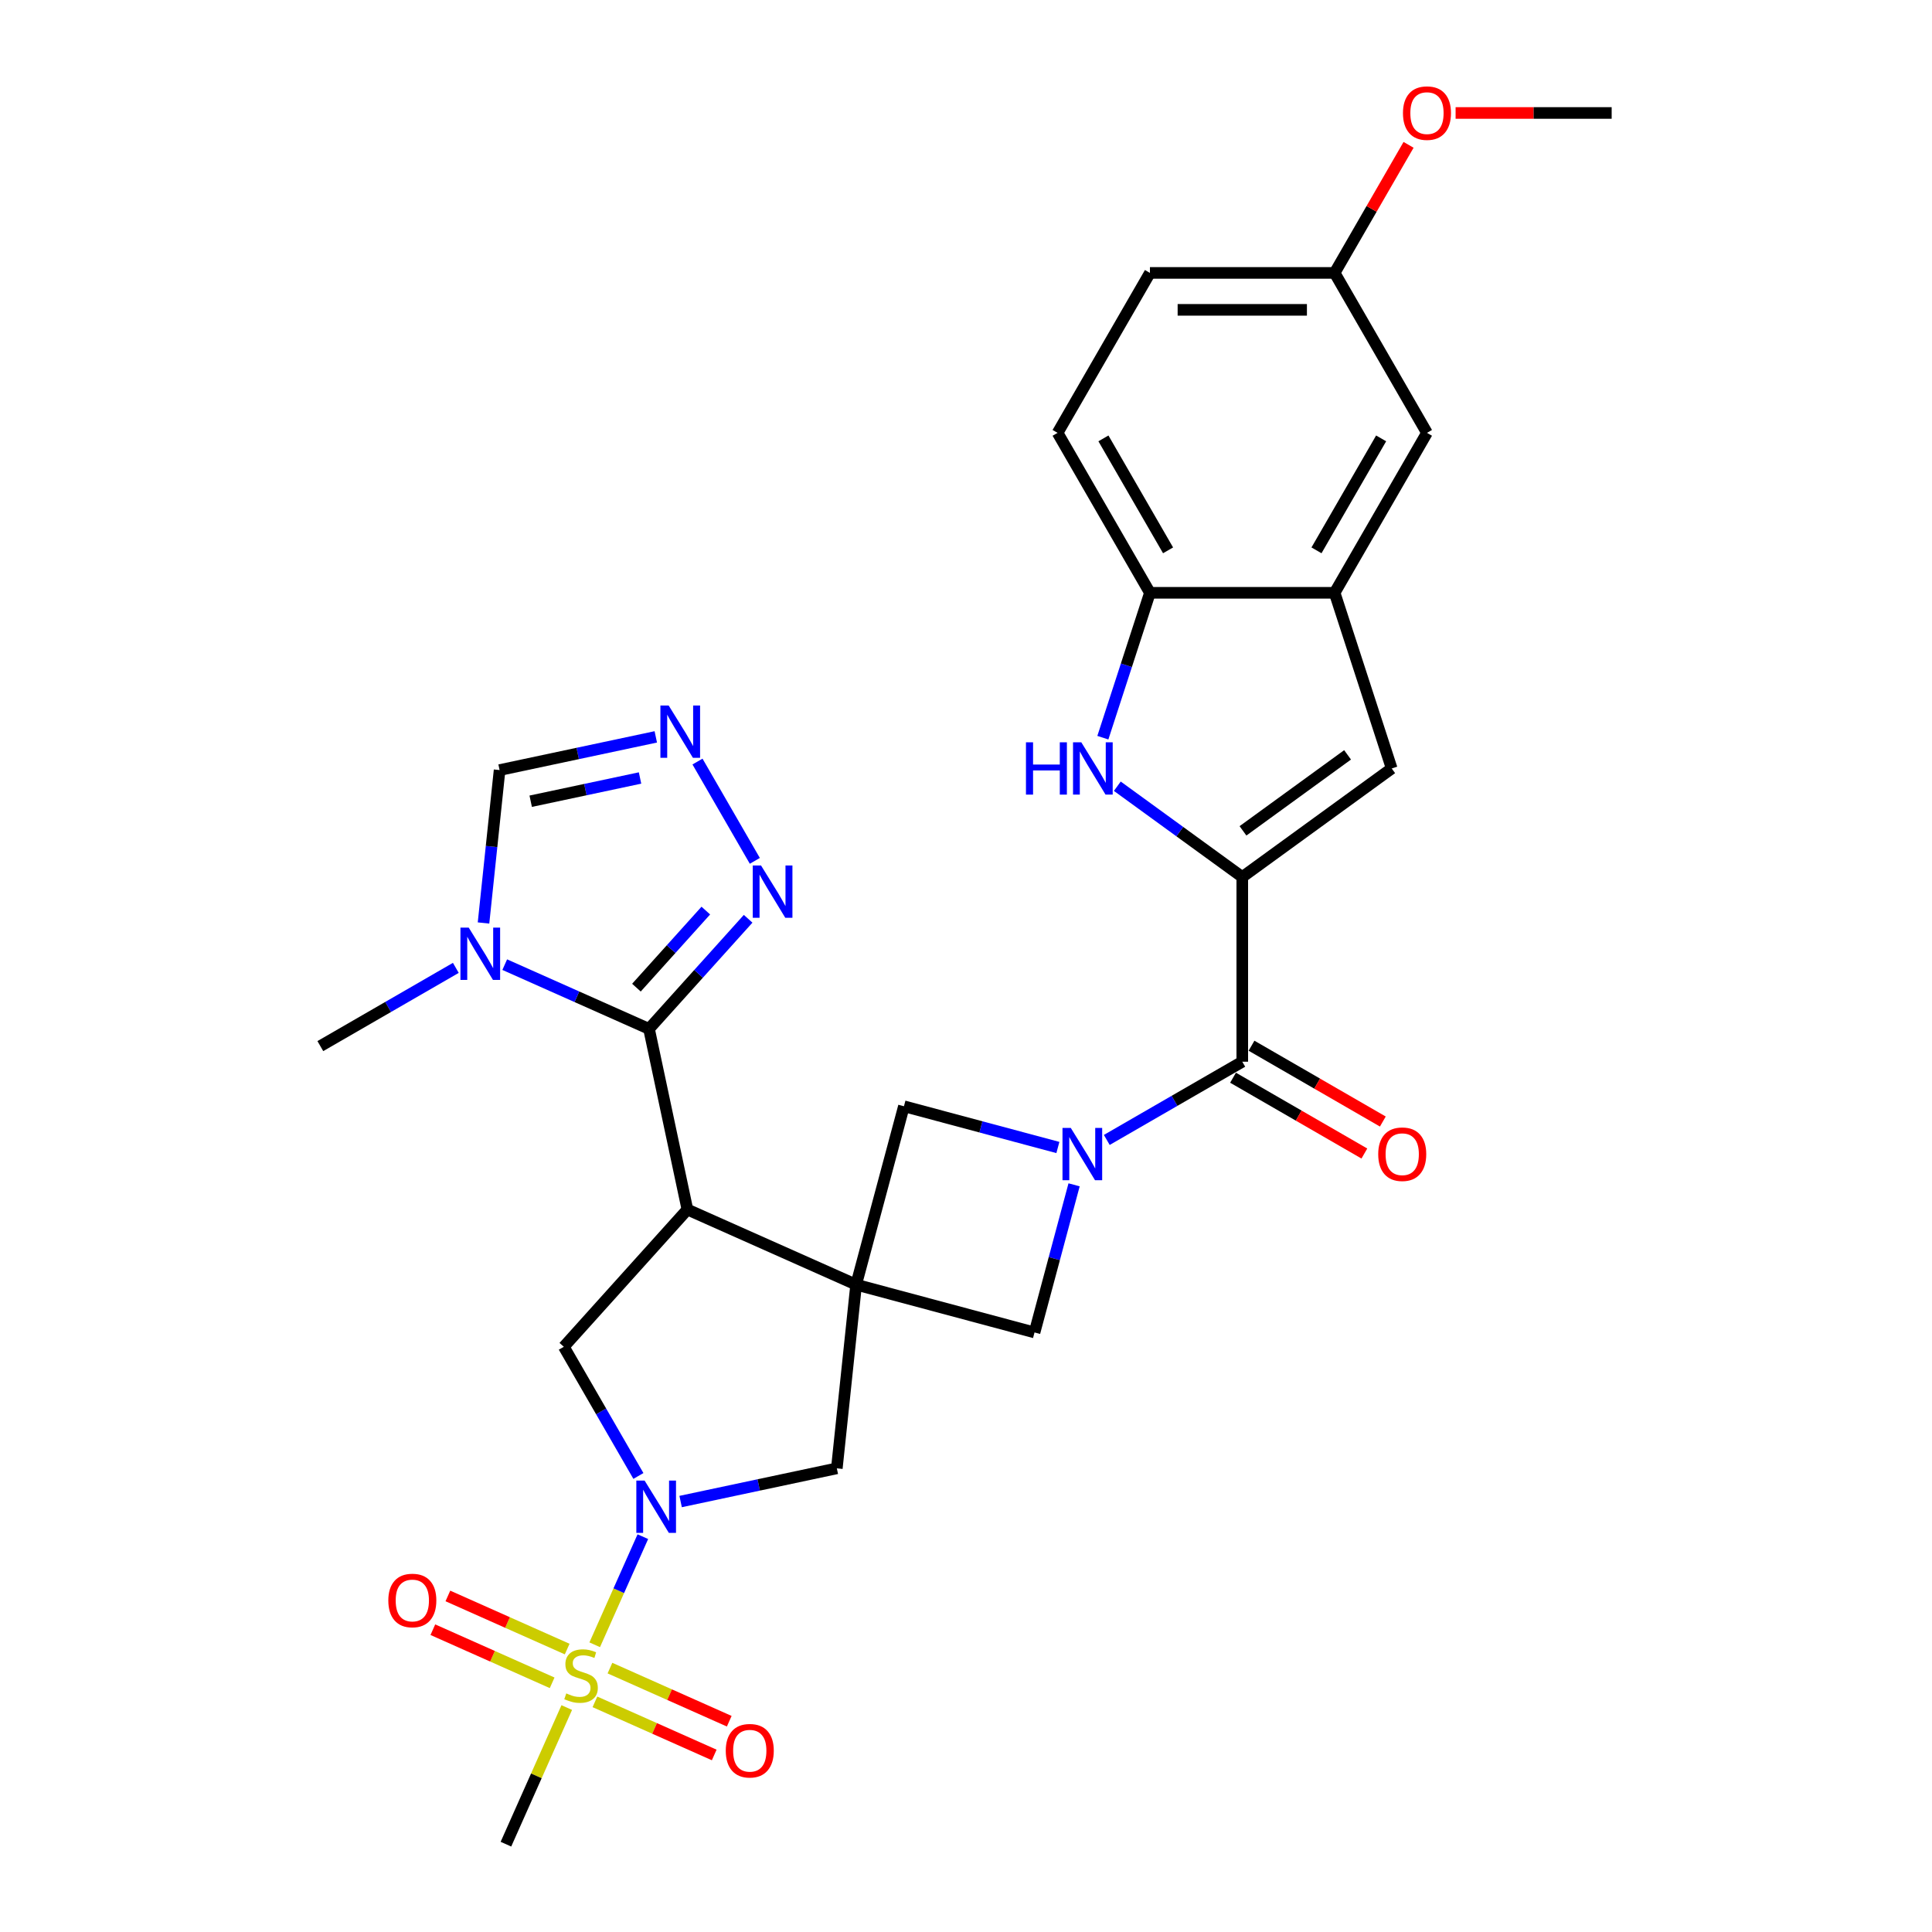 <?xml version='1.0' encoding='iso-8859-1'?>
<svg version='1.1' baseProfile='full'
              xmlns='http://www.w3.org/2000/svg'
                      xmlns:rdkit='http://www.rdkit.org/xml'
                      xmlns:xlink='http://www.w3.org/1999/xlink'
                  xml:space='preserve'
width='1000px' height='1000px' viewBox='0 0 1000 1000'>
<!-- END OF HEADER -->
<rect style='opacity:1.0;fill:#FFFFFF;stroke:none' width='1000' height='1000' x='0' y='0'> </rect>
<path class='bond-0' d='M 443.133,664.935 L 355.801,626.052' style='fill:none;fill-rule:evenodd;stroke:#000000;stroke-width:6px;stroke-linecap:butt;stroke-linejoin:miter;stroke-opacity:1' />
<path class='bond-12' d='M 443.133,664.935 L 535.471,689.677' style='fill:none;fill-rule:evenodd;stroke:#000000;stroke-width:6px;stroke-linecap:butt;stroke-linejoin:miter;stroke-opacity:1' />
<path class='bond-13' d='M 443.133,664.935 L 467.875,572.596' style='fill:none;fill-rule:evenodd;stroke:#000000;stroke-width:6px;stroke-linecap:butt;stroke-linejoin:miter;stroke-opacity:1' />
<path class='bond-15' d='M 443.133,664.935 L 433.14,760.007' style='fill:none;fill-rule:evenodd;stroke:#000000;stroke-width:6px;stroke-linecap:butt;stroke-linejoin:miter;stroke-opacity:1' />
<path class='bond-3' d='M 355.801,626.052 L 335.926,532.545' style='fill:none;fill-rule:evenodd;stroke:#000000;stroke-width:6px;stroke-linecap:butt;stroke-linejoin:miter;stroke-opacity:1' />
<path class='bond-9' d='M 355.801,626.052 L 291.835,697.094' style='fill:none;fill-rule:evenodd;stroke:#000000;stroke-width:6px;stroke-linecap:butt;stroke-linejoin:miter;stroke-opacity:1' />
<path class='bond-1' d='M 307.824,851.326 L 320.28,823.35' style='fill:none;fill-rule:evenodd;stroke:#CCCC00;stroke-width:6px;stroke-linecap:butt;stroke-linejoin:miter;stroke-opacity:1' />
<path class='bond-1' d='M 320.28,823.35 L 332.736,795.374' style='fill:none;fill-rule:evenodd;stroke:#0000FF;stroke-width:6px;stroke-linecap:butt;stroke-linejoin:miter;stroke-opacity:1' />
<path class='bond-19' d='M 307.932,880.876 L 338.806,894.622' style='fill:none;fill-rule:evenodd;stroke:#CCCC00;stroke-width:6px;stroke-linecap:butt;stroke-linejoin:miter;stroke-opacity:1' />
<path class='bond-19' d='M 338.806,894.622 L 369.679,908.367' style='fill:none;fill-rule:evenodd;stroke:#FF0000;stroke-width:6px;stroke-linecap:butt;stroke-linejoin:miter;stroke-opacity:1' />
<path class='bond-19' d='M 315.709,863.41 L 346.582,877.155' style='fill:none;fill-rule:evenodd;stroke:#CCCC00;stroke-width:6px;stroke-linecap:butt;stroke-linejoin:miter;stroke-opacity:1' />
<path class='bond-19' d='M 346.582,877.155 L 377.456,890.901' style='fill:none;fill-rule:evenodd;stroke:#FF0000;stroke-width:6px;stroke-linecap:butt;stroke-linejoin:miter;stroke-opacity:1' />
<path class='bond-20' d='M 293.569,853.552 L 262.695,839.806' style='fill:none;fill-rule:evenodd;stroke:#CCCC00;stroke-width:6px;stroke-linecap:butt;stroke-linejoin:miter;stroke-opacity:1' />
<path class='bond-20' d='M 262.695,839.806 L 231.822,826.061' style='fill:none;fill-rule:evenodd;stroke:#FF0000;stroke-width:6px;stroke-linecap:butt;stroke-linejoin:miter;stroke-opacity:1' />
<path class='bond-20' d='M 285.792,871.018 L 254.919,857.273' style='fill:none;fill-rule:evenodd;stroke:#CCCC00;stroke-width:6px;stroke-linecap:butt;stroke-linejoin:miter;stroke-opacity:1' />
<path class='bond-20' d='M 254.919,857.273 L 224.045,843.527' style='fill:none;fill-rule:evenodd;stroke:#FF0000;stroke-width:6px;stroke-linecap:butt;stroke-linejoin:miter;stroke-opacity:1' />
<path class='bond-24' d='M 293.353,883.829 L 277.611,919.187' style='fill:none;fill-rule:evenodd;stroke:#CCCC00;stroke-width:6px;stroke-linecap:butt;stroke-linejoin:miter;stroke-opacity:1' />
<path class='bond-24' d='M 277.611,919.187 L 261.868,954.545' style='fill:none;fill-rule:evenodd;stroke:#000000;stroke-width:6px;stroke-linecap:butt;stroke-linejoin:miter;stroke-opacity:1' />
<path class='bond-2' d='M 352.29,777.192 L 392.715,768.6' style='fill:none;fill-rule:evenodd;stroke:#0000FF;stroke-width:6px;stroke-linecap:butt;stroke-linejoin:miter;stroke-opacity:1' />
<path class='bond-2' d='M 392.715,768.6 L 433.14,760.007' style='fill:none;fill-rule:evenodd;stroke:#000000;stroke-width:6px;stroke-linecap:butt;stroke-linejoin:miter;stroke-opacity:1' />
<path class='bond-31' d='M 330.438,763.956 L 311.136,730.525' style='fill:none;fill-rule:evenodd;stroke:#0000FF;stroke-width:6px;stroke-linecap:butt;stroke-linejoin:miter;stroke-opacity:1' />
<path class='bond-31' d='M 311.136,730.525 L 291.835,697.094' style='fill:none;fill-rule:evenodd;stroke:#000000;stroke-width:6px;stroke-linecap:butt;stroke-linejoin:miter;stroke-opacity:1' />
<path class='bond-8' d='M 335.926,532.545 L 298.588,515.921' style='fill:none;fill-rule:evenodd;stroke:#000000;stroke-width:6px;stroke-linecap:butt;stroke-linejoin:miter;stroke-opacity:1' />
<path class='bond-8' d='M 298.588,515.921 L 261.251,499.298' style='fill:none;fill-rule:evenodd;stroke:#0000FF;stroke-width:6px;stroke-linecap:butt;stroke-linejoin:miter;stroke-opacity:1' />
<path class='bond-11' d='M 335.926,532.545 L 361.58,504.052' style='fill:none;fill-rule:evenodd;stroke:#000000;stroke-width:6px;stroke-linecap:butt;stroke-linejoin:miter;stroke-opacity:1' />
<path class='bond-11' d='M 361.58,504.052 L 387.235,475.56' style='fill:none;fill-rule:evenodd;stroke:#0000FF;stroke-width:6px;stroke-linecap:butt;stroke-linejoin:miter;stroke-opacity:1' />
<path class='bond-11' d='M 329.414,511.204 L 347.372,491.259' style='fill:none;fill-rule:evenodd;stroke:#000000;stroke-width:6px;stroke-linecap:butt;stroke-linejoin:miter;stroke-opacity:1' />
<path class='bond-11' d='M 347.372,491.259 L 365.33,471.315' style='fill:none;fill-rule:evenodd;stroke:#0000FF;stroke-width:6px;stroke-linecap:butt;stroke-linejoin:miter;stroke-opacity:1' />
<path class='bond-4' d='M 547.557,593.946 L 507.716,583.271' style='fill:none;fill-rule:evenodd;stroke:#0000FF;stroke-width:6px;stroke-linecap:butt;stroke-linejoin:miter;stroke-opacity:1' />
<path class='bond-4' d='M 507.716,583.271 L 467.875,572.596' style='fill:none;fill-rule:evenodd;stroke:#000000;stroke-width:6px;stroke-linecap:butt;stroke-linejoin:miter;stroke-opacity:1' />
<path class='bond-6' d='M 572.87,590.03 L 607.936,569.785' style='fill:none;fill-rule:evenodd;stroke:#0000FF;stroke-width:6px;stroke-linecap:butt;stroke-linejoin:miter;stroke-opacity:1' />
<path class='bond-6' d='M 607.936,569.785 L 643.002,549.54' style='fill:none;fill-rule:evenodd;stroke:#000000;stroke-width:6px;stroke-linecap:butt;stroke-linejoin:miter;stroke-opacity:1' />
<path class='bond-30' d='M 555.946,613.264 L 545.709,651.47' style='fill:none;fill-rule:evenodd;stroke:#0000FF;stroke-width:6px;stroke-linecap:butt;stroke-linejoin:miter;stroke-opacity:1' />
<path class='bond-30' d='M 545.709,651.47 L 535.471,689.677' style='fill:none;fill-rule:evenodd;stroke:#000000;stroke-width:6px;stroke-linecap:butt;stroke-linejoin:miter;stroke-opacity:1' />
<path class='bond-5' d='M 643.002,453.944 L 643.002,549.54' style='fill:none;fill-rule:evenodd;stroke:#000000;stroke-width:6px;stroke-linecap:butt;stroke-linejoin:miter;stroke-opacity:1' />
<path class='bond-7' d='M 643.002,453.944 L 610.661,430.446' style='fill:none;fill-rule:evenodd;stroke:#000000;stroke-width:6px;stroke-linecap:butt;stroke-linejoin:miter;stroke-opacity:1' />
<path class='bond-7' d='M 610.661,430.446 L 578.32,406.949' style='fill:none;fill-rule:evenodd;stroke:#0000FF;stroke-width:6px;stroke-linecap:butt;stroke-linejoin:miter;stroke-opacity:1' />
<path class='bond-10' d='M 643.002,453.944 L 720.341,397.754' style='fill:none;fill-rule:evenodd;stroke:#000000;stroke-width:6px;stroke-linecap:butt;stroke-linejoin:miter;stroke-opacity:1' />
<path class='bond-10' d='M 643.365,430.047 L 697.502,390.714' style='fill:none;fill-rule:evenodd;stroke:#000000;stroke-width:6px;stroke-linecap:butt;stroke-linejoin:miter;stroke-opacity:1' />
<path class='bond-21' d='M 638.222,557.819 L 672.208,577.44' style='fill:none;fill-rule:evenodd;stroke:#000000;stroke-width:6px;stroke-linecap:butt;stroke-linejoin:miter;stroke-opacity:1' />
<path class='bond-21' d='M 672.208,577.44 L 706.194,597.062' style='fill:none;fill-rule:evenodd;stroke:#FF0000;stroke-width:6px;stroke-linecap:butt;stroke-linejoin:miter;stroke-opacity:1' />
<path class='bond-21' d='M 647.782,541.261 L 681.768,560.883' style='fill:none;fill-rule:evenodd;stroke:#000000;stroke-width:6px;stroke-linecap:butt;stroke-linejoin:miter;stroke-opacity:1' />
<path class='bond-21' d='M 681.768,560.883 L 715.753,580.504' style='fill:none;fill-rule:evenodd;stroke:#FF0000;stroke-width:6px;stroke-linecap:butt;stroke-linejoin:miter;stroke-opacity:1' />
<path class='bond-17' d='M 570.838,381.827 L 583.021,344.332' style='fill:none;fill-rule:evenodd;stroke:#0000FF;stroke-width:6px;stroke-linecap:butt;stroke-linejoin:miter;stroke-opacity:1' />
<path class='bond-17' d='M 583.021,344.332 L 595.204,306.836' style='fill:none;fill-rule:evenodd;stroke:#000000;stroke-width:6px;stroke-linecap:butt;stroke-linejoin:miter;stroke-opacity:1' />
<path class='bond-18' d='M 250.268,477.736 L 254.427,438.163' style='fill:none;fill-rule:evenodd;stroke:#0000FF;stroke-width:6px;stroke-linecap:butt;stroke-linejoin:miter;stroke-opacity:1' />
<path class='bond-18' d='M 254.427,438.163 L 258.587,398.59' style='fill:none;fill-rule:evenodd;stroke:#000000;stroke-width:6px;stroke-linecap:butt;stroke-linejoin:miter;stroke-opacity:1' />
<path class='bond-26' d='M 235.937,500.97 L 200.871,521.215' style='fill:none;fill-rule:evenodd;stroke:#0000FF;stroke-width:6px;stroke-linecap:butt;stroke-linejoin:miter;stroke-opacity:1' />
<path class='bond-26' d='M 200.871,521.215 L 165.805,541.461' style='fill:none;fill-rule:evenodd;stroke:#000000;stroke-width:6px;stroke-linecap:butt;stroke-linejoin:miter;stroke-opacity:1' />
<path class='bond-16' d='M 720.341,397.754 L 690.8,306.836' style='fill:none;fill-rule:evenodd;stroke:#000000;stroke-width:6px;stroke-linecap:butt;stroke-linejoin:miter;stroke-opacity:1' />
<path class='bond-14' d='M 390.697,445.577 L 361.023,394.181' style='fill:none;fill-rule:evenodd;stroke:#0000FF;stroke-width:6px;stroke-linecap:butt;stroke-linejoin:miter;stroke-opacity:1' />
<path class='bond-32' d='M 339.437,381.405 L 299.012,389.997' style='fill:none;fill-rule:evenodd;stroke:#0000FF;stroke-width:6px;stroke-linecap:butt;stroke-linejoin:miter;stroke-opacity:1' />
<path class='bond-32' d='M 299.012,389.997 L 258.587,398.59' style='fill:none;fill-rule:evenodd;stroke:#000000;stroke-width:6px;stroke-linecap:butt;stroke-linejoin:miter;stroke-opacity:1' />
<path class='bond-32' d='M 331.284,402.684 L 302.987,408.699' style='fill:none;fill-rule:evenodd;stroke:#0000FF;stroke-width:6px;stroke-linecap:butt;stroke-linejoin:miter;stroke-opacity:1' />
<path class='bond-32' d='M 302.987,408.699 L 274.689,414.714' style='fill:none;fill-rule:evenodd;stroke:#000000;stroke-width:6px;stroke-linecap:butt;stroke-linejoin:miter;stroke-opacity:1' />
<path class='bond-22' d='M 690.8,306.836 L 738.598,224.048' style='fill:none;fill-rule:evenodd;stroke:#000000;stroke-width:6px;stroke-linecap:butt;stroke-linejoin:miter;stroke-opacity:1' />
<path class='bond-22' d='M 681.412,284.858 L 714.871,226.906' style='fill:none;fill-rule:evenodd;stroke:#000000;stroke-width:6px;stroke-linecap:butt;stroke-linejoin:miter;stroke-opacity:1' />
<path class='bond-33' d='M 690.8,306.836 L 595.204,306.836' style='fill:none;fill-rule:evenodd;stroke:#000000;stroke-width:6px;stroke-linecap:butt;stroke-linejoin:miter;stroke-opacity:1' />
<path class='bond-23' d='M 595.204,306.836 L 547.406,224.048' style='fill:none;fill-rule:evenodd;stroke:#000000;stroke-width:6px;stroke-linecap:butt;stroke-linejoin:miter;stroke-opacity:1' />
<path class='bond-23' d='M 604.592,284.858 L 571.134,226.906' style='fill:none;fill-rule:evenodd;stroke:#000000;stroke-width:6px;stroke-linecap:butt;stroke-linejoin:miter;stroke-opacity:1' />
<path class='bond-25' d='M 738.598,224.048 L 690.8,141.259' style='fill:none;fill-rule:evenodd;stroke:#000000;stroke-width:6px;stroke-linecap:butt;stroke-linejoin:miter;stroke-opacity:1' />
<path class='bond-27' d='M 547.406,224.048 L 595.204,141.259' style='fill:none;fill-rule:evenodd;stroke:#000000;stroke-width:6px;stroke-linecap:butt;stroke-linejoin:miter;stroke-opacity:1' />
<path class='bond-28' d='M 690.8,141.259 L 709.936,108.114' style='fill:none;fill-rule:evenodd;stroke:#000000;stroke-width:6px;stroke-linecap:butt;stroke-linejoin:miter;stroke-opacity:1' />
<path class='bond-28' d='M 709.936,108.114 L 729.072,74.97' style='fill:none;fill-rule:evenodd;stroke:#FF0000;stroke-width:6px;stroke-linecap:butt;stroke-linejoin:miter;stroke-opacity:1' />
<path class='bond-34' d='M 690.8,141.259 L 595.204,141.259' style='fill:none;fill-rule:evenodd;stroke:#000000;stroke-width:6px;stroke-linecap:butt;stroke-linejoin:miter;stroke-opacity:1' />
<path class='bond-34' d='M 676.461,160.378 L 609.544,160.378' style='fill:none;fill-rule:evenodd;stroke:#000000;stroke-width:6px;stroke-linecap:butt;stroke-linejoin:miter;stroke-opacity:1' />
<path class='bond-29' d='M 753.416,58.47 L 793.805,58.47' style='fill:none;fill-rule:evenodd;stroke:#FF0000;stroke-width:6px;stroke-linecap:butt;stroke-linejoin:miter;stroke-opacity:1' />
<path class='bond-29' d='M 793.805,58.47 L 834.195,58.47' style='fill:none;fill-rule:evenodd;stroke:#000000;stroke-width:6px;stroke-linecap:butt;stroke-linejoin:miter;stroke-opacity:1' />
<path  class='atom-2' d='M 293.103 876.506
Q 293.409 876.621, 294.671 877.156
Q 295.932 877.691, 297.309 878.035
Q 298.724 878.341, 300.1 878.341
Q 302.662 878.341, 304.154 877.118
Q 305.645 875.856, 305.645 873.676
Q 305.645 872.185, 304.88 871.267
Q 304.154 870.35, 303.007 869.852
Q 301.859 869.355, 299.947 868.782
Q 297.538 868.055, 296.085 867.367
Q 294.671 866.679, 293.638 865.226
Q 292.644 863.773, 292.644 861.325
Q 292.644 857.922, 294.938 855.819
Q 297.271 853.716, 301.859 853.716
Q 304.995 853.716, 308.551 855.207
L 307.672 858.151
Q 304.421 856.813, 301.974 856.813
Q 299.336 856.813, 297.883 857.922
Q 296.43 858.993, 296.468 860.866
Q 296.468 862.319, 297.194 863.199
Q 297.959 864.078, 299.03 864.576
Q 300.139 865.073, 301.974 865.646
Q 304.421 866.411, 305.874 867.176
Q 307.327 867.941, 308.36 869.508
Q 309.431 871.038, 309.431 873.676
Q 309.431 877.424, 306.907 879.45
Q 304.421 881.439, 300.253 881.439
Q 297.844 881.439, 296.009 880.903
Q 294.212 880.406, 292.07 879.527
L 293.103 876.506
' fill='#CCCC00'/>
<path  class='atom-3' d='M 333.649 766.346
L 342.52 780.686
Q 343.399 782.1, 344.814 784.662
Q 346.229 787.224, 346.306 787.377
L 346.306 766.346
L 349.9 766.346
L 349.9 793.419
L 346.191 793.419
L 336.669 777.741
Q 335.561 775.906, 334.375 773.803
Q 333.228 771.7, 332.884 771.049
L 332.884 793.419
L 329.366 793.419
L 329.366 766.346
L 333.649 766.346
' fill='#0000FF'/>
<path  class='atom-5' d='M 554.229 583.801
L 563.101 598.141
Q 563.98 599.556, 565.395 602.118
Q 566.81 604.68, 566.886 604.833
L 566.886 583.801
L 570.481 583.801
L 570.481 610.874
L 566.771 610.874
L 557.25 595.196
Q 556.141 593.361, 554.956 591.258
Q 553.809 589.155, 553.464 588.505
L 553.464 610.874
L 549.946 610.874
L 549.946 583.801
L 554.229 583.801
' fill='#0000FF'/>
<path  class='atom-8' d='M 531.038 384.217
L 534.709 384.217
L 534.709 395.727
L 548.552 395.727
L 548.552 384.217
L 552.222 384.217
L 552.222 411.29
L 548.552 411.29
L 548.552 398.786
L 534.709 398.786
L 534.709 411.29
L 531.038 411.29
L 531.038 384.217
' fill='#0000FF'/>
<path  class='atom-8' d='M 559.679 384.217
L 568.55 398.557
Q 569.43 399.971, 570.845 402.533
Q 572.259 405.095, 572.336 405.248
L 572.336 384.217
L 575.93 384.217
L 575.93 411.29
L 572.221 411.29
L 562.7 395.612
Q 561.591 393.777, 560.406 391.674
Q 559.258 389.571, 558.914 388.92
L 558.914 411.29
L 555.396 411.29
L 555.396 384.217
L 559.679 384.217
' fill='#0000FF'/>
<path  class='atom-9' d='M 242.61 480.126
L 251.481 494.465
Q 252.361 495.88, 253.775 498.442
Q 255.19 501.004, 255.267 501.157
L 255.267 480.126
L 258.861 480.126
L 258.861 507.199
L 255.152 507.199
L 245.631 491.521
Q 244.522 489.686, 243.336 487.583
Q 242.189 485.479, 241.845 484.829
L 241.845 507.199
L 238.327 507.199
L 238.327 480.126
L 242.61 480.126
' fill='#0000FF'/>
<path  class='atom-12' d='M 393.908 447.967
L 402.779 462.306
Q 403.658 463.721, 405.073 466.283
Q 406.488 468.845, 406.565 468.998
L 406.565 447.967
L 410.159 447.967
L 410.159 475.04
L 406.45 475.04
L 396.928 459.362
Q 395.82 457.526, 394.634 455.423
Q 393.487 453.32, 393.143 452.67
L 393.143 475.04
L 389.625 475.04
L 389.625 447.967
L 393.908 447.967
' fill='#0000FF'/>
<path  class='atom-15' d='M 346.11 365.178
L 354.981 379.517
Q 355.86 380.932, 357.275 383.494
Q 358.69 386.056, 358.766 386.209
L 358.766 365.178
L 362.361 365.178
L 362.361 392.251
L 358.652 392.251
L 349.13 376.573
Q 348.021 374.738, 346.836 372.634
Q 345.689 370.531, 345.345 369.881
L 345.345 392.251
L 341.827 392.251
L 341.827 365.178
L 346.11 365.178
' fill='#0000FF'/>
<path  class='atom-20' d='M 375.654 906.173
Q 375.654 899.672, 378.866 896.04
Q 382.078 892.407, 388.082 892.407
Q 394.085 892.407, 397.297 896.04
Q 400.509 899.672, 400.509 906.173
Q 400.509 912.75, 397.259 916.497
Q 394.009 920.206, 388.082 920.206
Q 382.117 920.206, 378.866 916.497
Q 375.654 912.788, 375.654 906.173
M 388.082 917.147
Q 392.212 917.147, 394.429 914.394
Q 396.686 911.603, 396.686 906.173
Q 396.686 900.858, 394.429 898.181
Q 392.212 895.466, 388.082 895.466
Q 383.952 895.466, 381.696 898.143
Q 379.478 900.82, 379.478 906.173
Q 379.478 911.641, 381.696 914.394
Q 383.952 917.147, 388.082 917.147
' fill='#FF0000'/>
<path  class='atom-21' d='M 200.992 828.408
Q 200.992 821.907, 204.204 818.275
Q 207.416 814.642, 213.419 814.642
Q 219.422 814.642, 222.634 818.275
Q 225.847 821.907, 225.847 828.408
Q 225.847 834.985, 222.596 838.732
Q 219.346 842.442, 213.419 842.442
Q 207.454 842.442, 204.204 838.732
Q 200.992 835.023, 200.992 828.408
M 213.419 839.382
Q 217.549 839.382, 219.767 836.629
Q 222.023 833.838, 222.023 828.408
Q 222.023 823.093, 219.767 820.416
Q 217.549 817.701, 213.419 817.701
Q 209.289 817.701, 207.033 820.378
Q 204.815 823.055, 204.815 828.408
Q 204.815 833.876, 207.033 836.629
Q 209.289 839.382, 213.419 839.382
' fill='#FF0000'/>
<path  class='atom-22' d='M 713.363 597.414
Q 713.363 590.914, 716.575 587.281
Q 719.787 583.648, 725.791 583.648
Q 731.794 583.648, 735.006 587.281
Q 738.218 590.914, 738.218 597.414
Q 738.218 603.991, 734.968 607.739
Q 731.718 611.448, 725.791 611.448
Q 719.826 611.448, 716.575 607.739
Q 713.363 604.03, 713.363 597.414
M 725.791 608.389
Q 729.921 608.389, 732.139 605.636
Q 734.395 602.844, 734.395 597.414
Q 734.395 592.099, 732.139 589.422
Q 729.921 586.708, 725.791 586.708
Q 721.661 586.708, 719.405 589.384
Q 717.187 592.061, 717.187 597.414
Q 717.187 602.882, 719.405 605.636
Q 721.661 608.389, 725.791 608.389
' fill='#FF0000'/>
<path  class='atom-29' d='M 726.171 58.547
Q 726.171 52.046, 729.383 48.413
Q 732.595 44.781, 738.598 44.781
Q 744.602 44.781, 747.814 48.413
Q 751.026 52.046, 751.026 58.547
Q 751.026 65.124, 747.776 68.871
Q 744.525 72.58, 738.598 72.58
Q 732.633 72.58, 729.383 68.871
Q 726.171 65.162, 726.171 58.547
M 738.598 69.521
Q 742.728 69.521, 744.946 66.768
Q 747.202 63.976, 747.202 58.547
Q 747.202 53.231, 744.946 50.555
Q 742.728 47.84, 738.598 47.84
Q 734.469 47.84, 732.213 50.517
Q 729.995 53.193, 729.995 58.547
Q 729.995 64.015, 732.213 66.768
Q 734.469 69.521, 738.598 69.521
' fill='#FF0000'/>
</svg>
